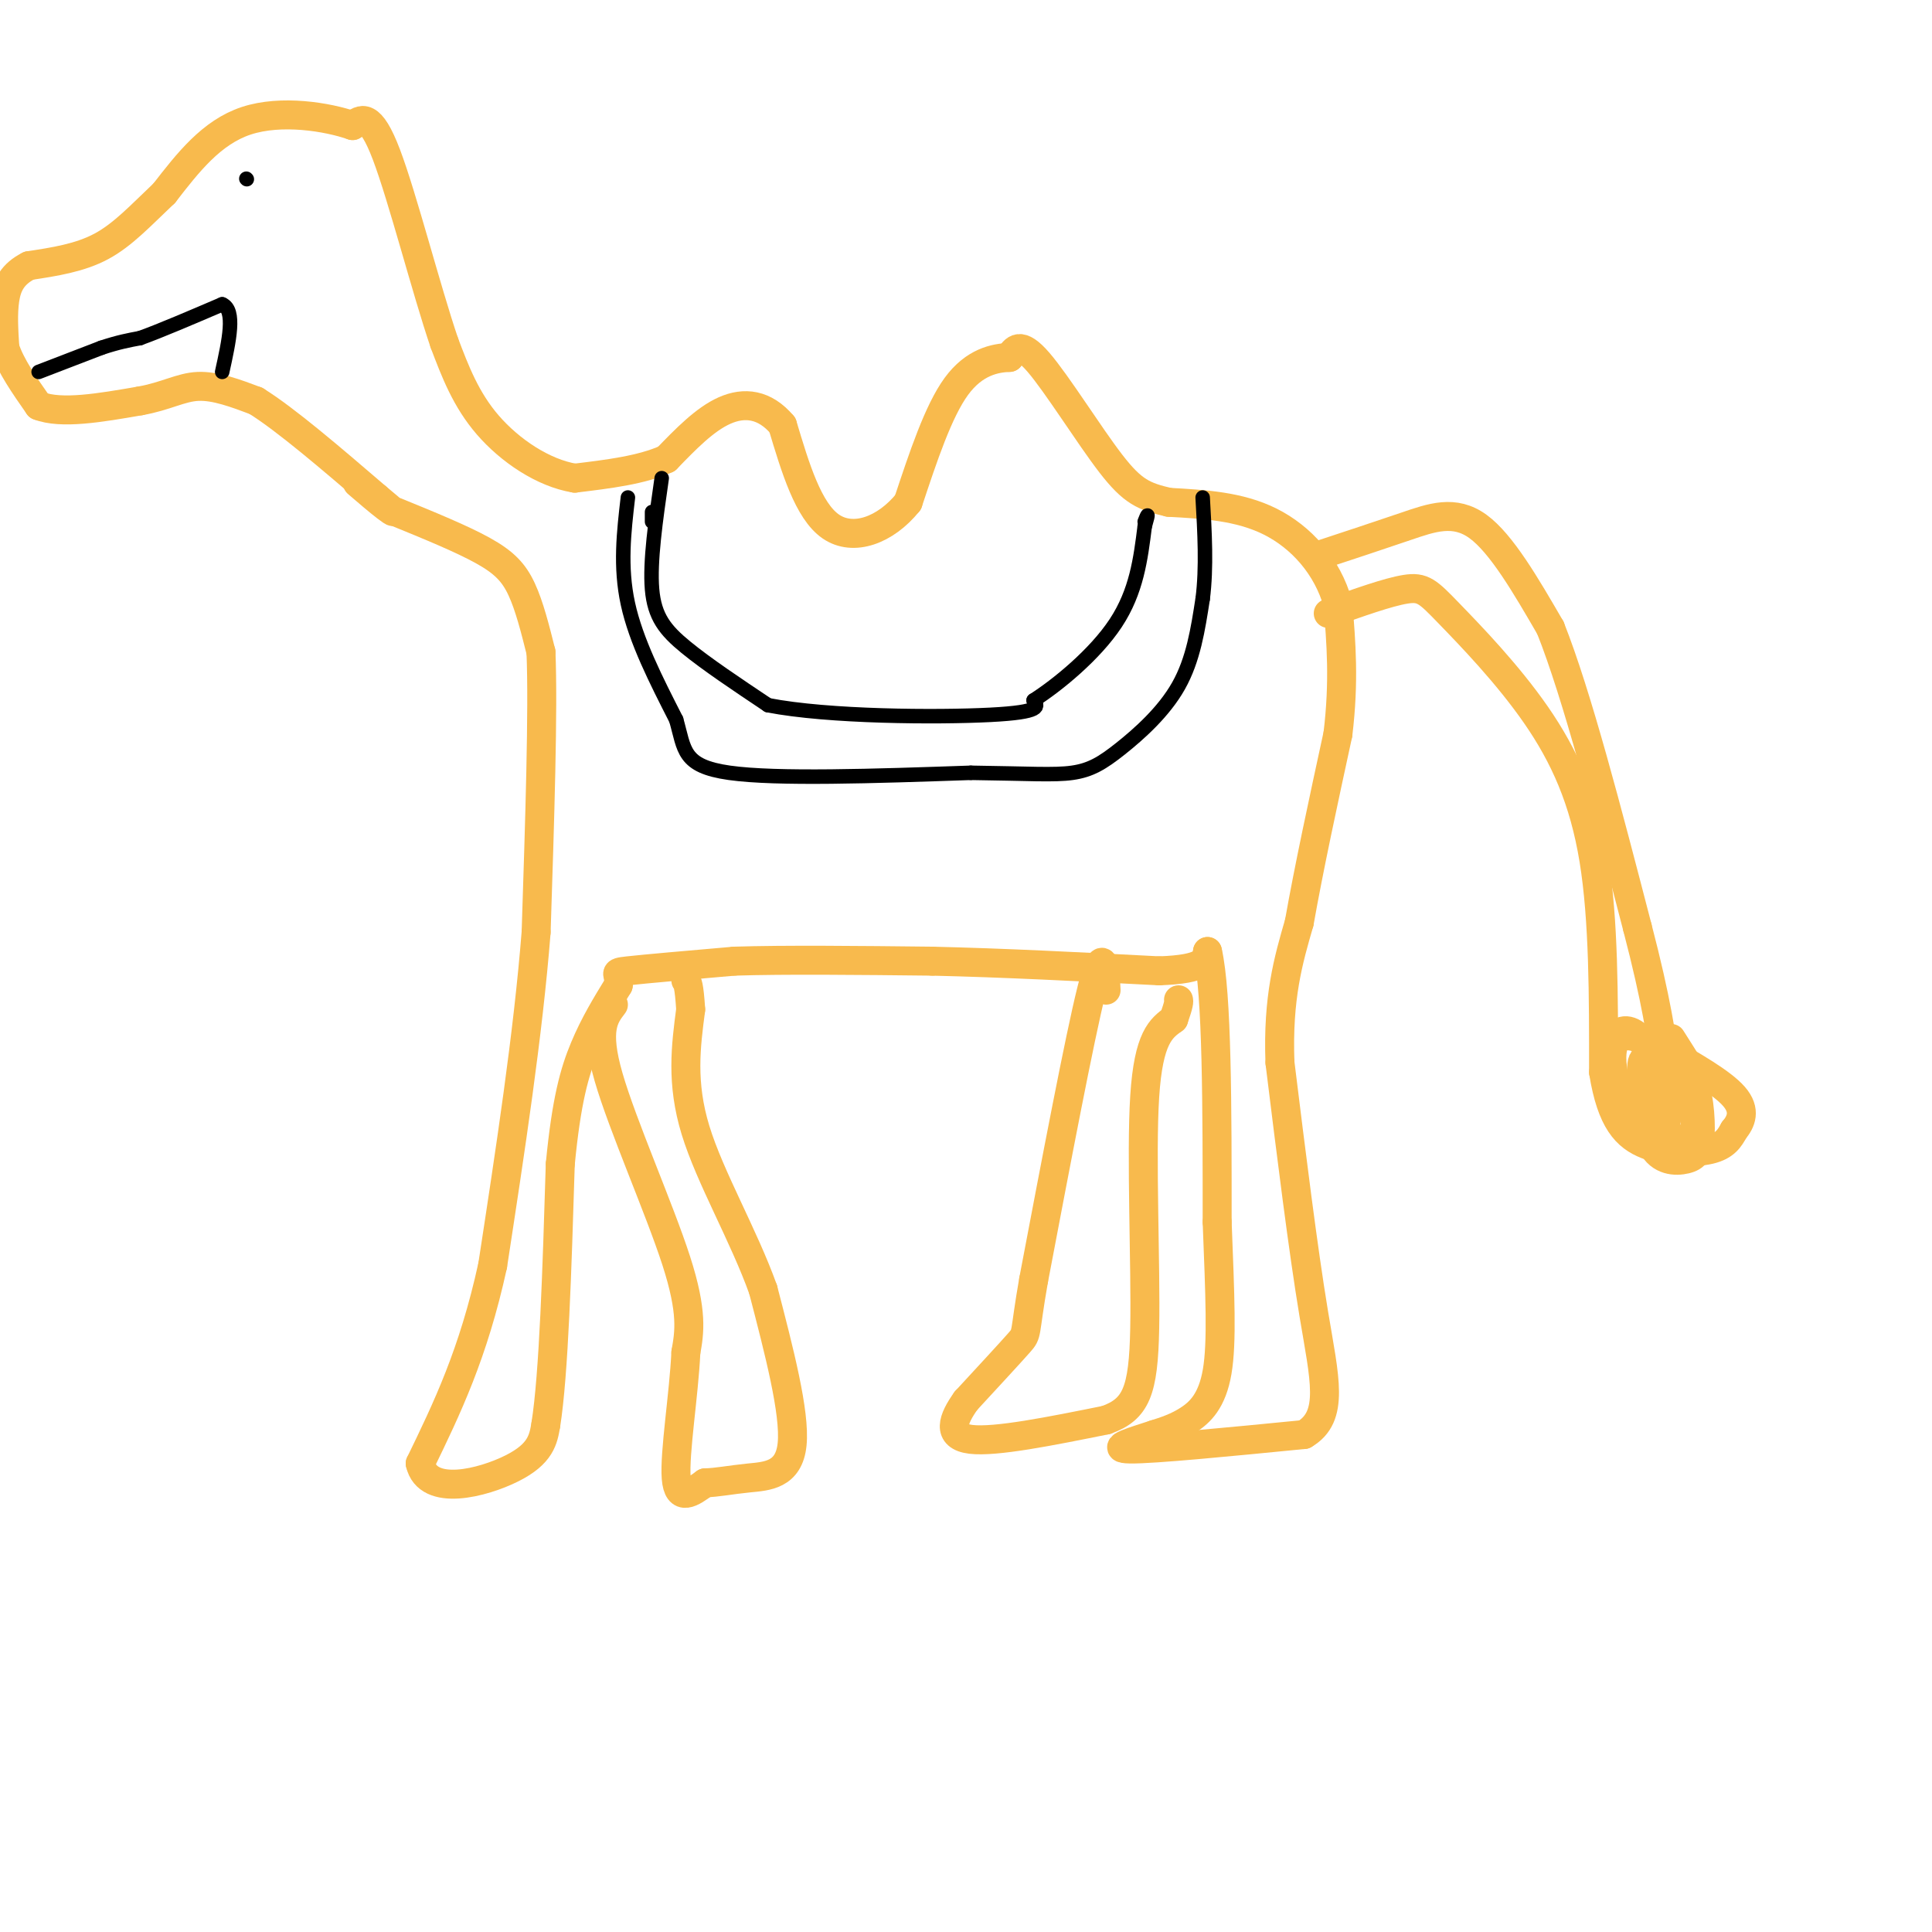 <svg viewBox='0 0 400 400' version='1.1' xmlns='http://www.w3.org/2000/svg' xmlns:xlink='http://www.w3.org/1999/xlink'><g fill='none' stroke='rgb(248,186,77)' stroke-width='6' stroke-linecap='round' stroke-linejoin='round'><path d='M82,106c6.800,2.778 13.600,5.556 18,8c4.400,2.444 6.400,4.556 8,8c1.600,3.444 2.800,8.222 4,13'/><path d='M112,135c0.500,11.833 -0.250,34.917 -1,58'/><path d='M111,193c-1.667,21.167 -5.333,45.083 -9,69'/><path d='M102,262c-4.000,18.333 -9.500,29.667 -15,41'/><path d='M87,303c1.578,7.000 13.022,4.000 19,1c5.978,-3.000 6.489,-6.000 7,-9'/><path d='M113,295c1.667,-10.500 2.333,-32.250 3,-54'/><path d='M116,241c1.267,-13.156 2.933,-19.044 5,-24c2.067,-4.956 4.533,-8.978 7,-13'/><path d='M128,204c0.556,-2.600 -1.556,-2.600 2,-3c3.556,-0.400 12.778,-1.200 22,-2'/><path d='M152,199c10.500,-0.333 25.750,-0.167 41,0'/><path d='M193,199c14.667,0.333 30.833,1.167 47,2'/><path d='M240,201c9.500,-0.333 9.750,-2.167 10,-4'/><path d='M250,197c2.000,8.667 2.000,32.333 2,56'/><path d='M252,253c0.583,15.119 1.042,24.917 0,31c-1.042,6.083 -3.583,8.452 -6,10c-2.417,1.548 -4.708,2.274 -7,3'/><path d='M239,297c-3.800,1.267 -9.800,2.933 -5,3c4.800,0.067 20.400,-1.467 36,-3'/><path d='M270,297c6.356,-3.711 4.244,-11.489 2,-25c-2.244,-13.511 -4.622,-32.756 -7,-52'/><path d='M265,220c-0.500,-13.500 1.750,-21.250 4,-29'/><path d='M269,191c2.000,-11.333 5.000,-25.167 8,-39'/><path d='M277,152c1.333,-11.000 0.667,-19.000 0,-27'/><path d='M277,125c-2.178,-7.800 -7.622,-13.800 -14,-17c-6.378,-3.200 -13.689,-3.600 -21,-4'/><path d='M242,104c-5.143,-1.190 -7.500,-2.167 -12,-8c-4.500,-5.833 -11.143,-16.524 -15,-21c-3.857,-4.476 -4.929,-2.738 -6,-1'/><path d='M209,74c-2.933,0.111 -7.267,0.889 -11,6c-3.733,5.111 -6.867,14.556 -10,24'/><path d='M188,104c-4.667,5.778 -11.333,8.222 -16,5c-4.667,-3.222 -7.333,-12.111 -10,-21'/><path d='M162,88c-3.689,-4.378 -7.911,-4.822 -12,-3c-4.089,1.822 -8.044,5.911 -12,10'/><path d='M138,95c-5.167,2.333 -12.083,3.167 -19,4'/><path d='M119,99c-6.556,-1.067 -13.444,-5.733 -18,-11c-4.556,-5.267 -6.778,-11.133 -9,-17'/><path d='M92,71c-3.756,-11.044 -8.644,-30.156 -12,-39c-3.356,-8.844 -5.178,-7.422 -7,-6'/><path d='M73,26c-5.222,-1.822 -14.778,-3.378 -22,-1c-7.222,2.378 -12.111,8.689 -17,15'/><path d='M34,40c-4.867,4.600 -8.533,8.600 -13,11c-4.467,2.400 -9.733,3.200 -15,4'/><path d='M6,55c-3.444,1.733 -4.556,4.067 -5,7c-0.444,2.933 -0.222,6.467 0,10'/><path d='M1,72c1.167,3.667 4.083,7.833 7,12'/><path d='M8,84c4.667,1.833 12.833,0.417 21,-1'/><path d='M29,83c5.400,-0.956 8.400,-2.844 12,-3c3.600,-0.156 7.800,1.422 12,3'/><path d='M53,83c6.167,3.833 15.583,11.917 25,20'/><path d='M78,103c4.600,3.778 3.600,3.222 2,2c-1.600,-1.222 -3.800,-3.111 -6,-5'/><path d='M275,127c6.196,-2.212 12.392,-4.424 16,-5c3.608,-0.576 4.627,0.485 9,5c4.373,4.515 12.100,12.485 18,21c5.900,8.515 9.971,17.576 12,30c2.029,12.424 2.014,28.212 2,44'/><path d='M332,222c1.631,10.095 4.708,13.333 9,15c4.292,1.667 9.798,1.762 13,1c3.202,-0.762 4.101,-2.381 5,-4'/><path d='M359,234c1.444,-1.733 2.556,-4.067 0,-7c-2.556,-2.933 -8.778,-6.467 -15,-10'/><path d='M344,217c-4.273,-2.348 -7.455,-3.217 -9,-2c-1.545,1.217 -1.455,4.520 -1,7c0.455,2.480 1.273,4.137 3,5c1.727,0.863 4.364,0.931 7,1'/><path d='M344,228c0.720,-2.046 -0.980,-7.660 -3,-11c-2.020,-3.340 -4.358,-4.406 -6,-3c-1.642,1.406 -2.586,5.285 -1,9c1.586,3.715 5.701,7.266 8,9c2.299,1.734 2.781,1.650 3,0c0.219,-1.650 0.174,-4.867 -1,-8c-1.174,-3.133 -3.478,-6.181 -4,-4c-0.522,2.181 0.739,9.590 2,17'/><path d='M342,237c1.706,3.426 4.971,3.490 7,3c2.029,-0.490 2.824,-1.533 3,-5c0.176,-3.467 -0.266,-9.359 -2,-12c-1.734,-2.641 -4.760,-2.031 -6,0c-1.240,2.031 -0.693,5.482 0,8c0.693,2.518 1.533,4.101 3,5c1.467,0.899 3.562,1.114 4,-1c0.438,-2.114 -0.781,-6.557 -2,-11'/><path d='M349,224c0.622,-1.044 3.178,1.844 3,1c-0.178,-0.844 -3.089,-5.422 -6,-10'/><path d='M273,115c6.267,-2.067 12.533,-4.133 18,-6c5.467,-1.867 10.133,-3.533 15,0c4.867,3.533 9.933,12.267 15,21'/><path d='M321,130c5.500,13.833 11.750,37.917 18,62'/><path d='M339,192c4.000,15.333 5.000,22.667 6,30'/><path d='M127,208c-1.933,2.533 -3.867,5.067 -1,15c2.867,9.933 10.533,27.267 14,38c3.467,10.733 2.733,14.867 2,19'/><path d='M142,280c-0.400,8.689 -2.400,20.911 -2,26c0.400,5.089 3.200,3.044 6,1'/><path d='M146,307c2.357,-0.036 5.250,-0.625 9,-1c3.750,-0.375 8.357,-0.536 9,-7c0.643,-6.464 -2.679,-19.232 -6,-32'/><path d='M158,267c-4.000,-11.200 -11.000,-23.200 -14,-33c-3.000,-9.800 -2.000,-17.400 -1,-25'/><path d='M143,209c-0.333,-5.167 -0.667,-5.583 -1,-6'/><path d='M229,205c-0.250,-5.000 -0.500,-10.000 -3,0c-2.500,10.000 -7.250,35.000 -12,60'/><path d='M214,265c-2.044,11.689 -1.156,10.911 -3,13c-1.844,2.089 -6.422,7.044 -11,12'/><path d='M200,290c-2.733,3.822 -4.067,7.378 1,8c5.067,0.622 16.533,-1.689 28,-4'/><path d='M229,294c6.214,-2.250 7.750,-5.875 8,-19c0.250,-13.125 -0.786,-35.750 0,-48c0.786,-12.250 3.393,-14.125 6,-16'/><path d='M243,211c1.167,-3.333 1.083,-3.667 1,-4'/></g>
<g fill='none' stroke='rgb(0,0,0)' stroke-width='3' stroke-linecap='round' stroke-linejoin='round'><path d='M130,103c-0.833,7.167 -1.667,14.333 0,22c1.667,7.667 5.833,15.833 10,24'/><path d='M140,149c1.778,6.178 1.222,9.622 11,11c9.778,1.378 29.889,0.689 50,0'/><path d='M201,160c12.061,0.153 17.212,0.536 21,0c3.788,-0.536 6.212,-1.990 10,-5c3.788,-3.010 8.939,-7.574 12,-13c3.061,-5.426 4.030,-11.713 5,-18'/><path d='M249,124c0.833,-6.500 0.417,-13.750 0,-21'/><path d='M137,99c-1.244,8.644 -2.489,17.289 -2,23c0.489,5.711 2.711,8.489 7,12c4.289,3.511 10.644,7.756 17,12'/><path d='M159,146c12.467,2.444 35.133,2.556 46,2c10.867,-0.556 9.933,-1.778 9,-3'/><path d='M214,145c4.911,-3.133 12.689,-9.467 17,-16c4.311,-6.533 5.156,-13.267 6,-20'/><path d='M237,109c1.000,-3.500 0.500,-2.250 0,-1'/><path d='M135,106c0.000,0.000 0.000,2.000 0,2'/><path d='M51,37c0.000,0.000 0.100,0.100 0.1,0.1'/><path d='M8,77c0.000,0.000 13.000,-5.000 13,-5'/><path d='M21,72c3.500,-1.167 5.750,-1.583 8,-2'/><path d='M29,70c4.167,-1.500 10.583,-4.250 17,-7'/><path d='M46,63c2.833,1.167 1.417,7.583 0,14'/></g>
</svg>